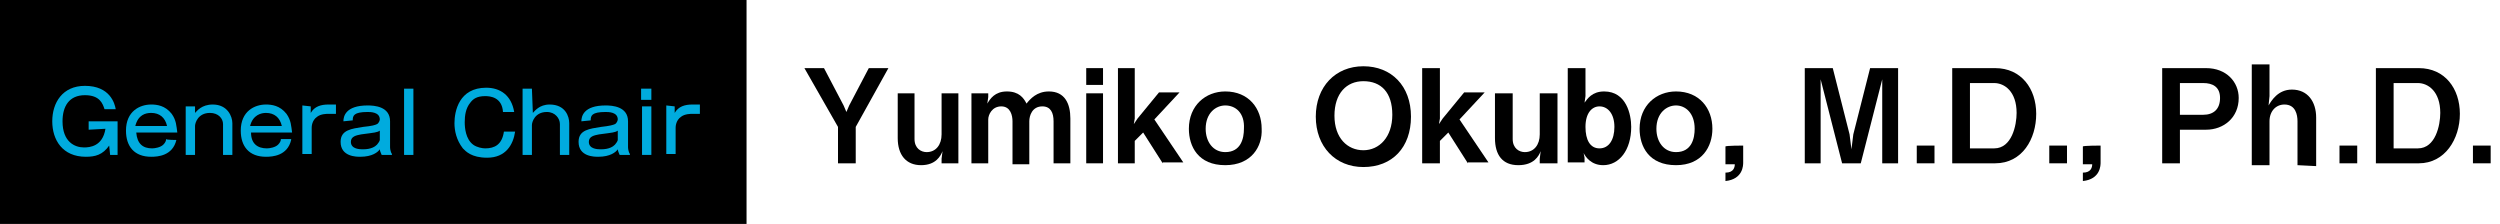 <?xml version="1.0" encoding="utf-8"?>
<!-- Generator: Adobe Illustrator 24.0.0, SVG Export Plug-In . SVG Version: 6.00 Build 0)  -->
<svg version="1.1" id="_レイヤー_2" xmlns="http://www.w3.org/2000/svg" xmlns:xlink="http://www.w3.org/1999/xlink" x="0px"
	 y="0px" viewBox="0 0 267.9 24" style="enable-background:new 0 0 267.9 24;" xml:space="preserve">
<style type="text/css">
	.st0{display:none;}
	.st1{fill:#00ABDE;}
</style>
<g id="_レイヤー_1-2">
	<g>
		<path d="M91.7,13.6v3.9h-1.9v-3.9l-3.6-6.3h2.1l2.1,4l0.3,0.7l0.3-0.7l2.1-4h2.1L91.7,13.6L91.7,13.6z"/>
		<path d="M100.9,17.5V17l0.1-0.8c-0.2,0.5-0.7,1.5-2.3,1.5s-2.5-1.1-2.5-2.9V10H98v4.9c0,1,0.7,1.4,1.3,1.4c1,0,1.6-0.8,1.6-1.9V10
			h1.8v7.5L100.9,17.5L100.9,17.5z"/>
		<path d="M112.9,17.5V13c0-0.9-0.3-1.6-1.2-1.6c-1.1,0-1.4,1-1.4,1.6v4.6h-1.8V13c0-0.6-0.2-1.6-1.2-1.6c-1,0-1.4,0.9-1.4,1.4v4.7
			h-1.8V10h1.8v0.4l-0.1,0.7c0.3-0.5,0.8-1.3,2.1-1.3s1.8,0.7,2.1,1.3c0.4-0.5,1.1-1.3,2.4-1.3c1.7,0,2.3,1.3,2.3,2.9v4.8
			L112.9,17.5L112.9,17.5z"/>
		<path d="M116.4,9.1V7.3h1.8v1.8H116.4z M116.4,17.5V10h1.8v7.5H116.4z"/>
		<path d="M124.6,17.5l-2.1-3.3l-0.9,0.9v2.4h-1.8V7.3h1.8v5.4l-0.1,0.6l0.4-0.6l2.3-2.8h2.2l-2.7,2.9l3.1,4.6H124.6L124.6,17.5z"/>
		<path d="M131.3,17.7c-2.9,0-3.9-2-3.9-3.9c0-2.5,1.8-4,3.9-4c2.5,0,3.9,1.8,3.9,4C135.3,15.7,134.1,17.7,131.3,17.7z M131.3,11.3
			c-1,0-2.1,0.8-2.1,2.5c0,1.4,0.8,2.5,2.1,2.5c1.7,0,2-1.5,2-2.5C133.4,12.1,132.4,11.3,131.3,11.3L131.3,11.3z"/>
		<path d="M146.1,17.9c-3,0-5.1-2.2-5.1-5.4s2.1-5.4,5.1-5.4s5.1,2.1,5.1,5.4S149.2,17.9,146.1,17.9z M146.1,8.7
			c-1.8,0-3.1,1.3-3.1,3.7s1.4,3.7,3.1,3.7s3.1-1.4,3.1-3.8S148,8.7,146.1,8.7z"/>
		<path d="M157.3,17.5l-2.1-3.3l-0.9,0.9v2.4h-1.9V7.3h1.9v5.4l-0.1,0.6l0.4-0.6l2.3-2.8h2.2l-2.7,2.9l3.1,4.6H157.3L157.3,17.5z"/>
		<path d="M165,17.5V17l0.1-0.8c-0.2,0.5-0.7,1.5-2.4,1.5s-2.5-1.1-2.5-2.9V10h1.9v4.9c0,1,0.7,1.4,1.3,1.4c1,0,1.6-0.8,1.6-1.9V10
			h1.9v7.5L165,17.5L165,17.5z"/>
		<path d="M171.8,17.7c-1.3,0-1.9-0.9-2.1-1.3l0.1,0.5v0.5H168V7.3h1.9v3l-0.1,0.7c0.3-0.4,0.8-1.2,2.1-1.2c2.4,0,2.9,2.5,2.9,3.8
			C174.8,16.1,173.5,17.7,171.8,17.7L171.8,17.7z M171.4,11.4c-0.8,0-1.5,0.7-1.5,2.2c0,1.4,0.5,2.3,1.5,2.3s1.6-0.9,1.6-2.3
			S172.3,11.4,171.4,11.4z"/>
		<path d="M179.6,17.7c-2.9,0-3.9-2-3.9-3.9c0-2.5,1.8-4,3.9-4c2.5,0,3.9,1.8,3.9,4C183.5,15.7,182.4,17.7,179.6,17.7z M179.6,11.3
			c-1,0-2.1,0.8-2.1,2.5c0,1.4,0.8,2.5,2.1,2.5c1.7,0,2-1.5,2-2.5C181.6,12.1,180.6,11.3,179.6,11.3L179.6,11.3z"/>
		<path d="M186.8,15.6v1.8c0,0.3,0,1.8-1.9,2v-0.9c0.9,0,1-0.6,1-0.9h-1v-1.9C184.9,15.6,186.8,15.6,186.8,15.6z"/>
		<path d="M201.7,17.5v-9l-2.3,9h-2l-2.3-9v9h-1.7V7.3h3l1.8,7.1l0.2,1.6l0.2-1.6l1.8-7.1h3v10.2H201.7L201.7,17.5z"/>
		<path d="M205.4,17.5v-1.9h1.9v1.9H205.4z"/>
		<path d="M213.8,17.5h-4.6V7.3h4.6c2.8,0,4.4,2.2,4.4,4.9S216.7,17.5,213.8,17.5L213.8,17.5z M213.7,8.9h-2.6v7h2.6
			c1.9,0,2.4-2.5,2.4-3.8C216.1,9.8,214.8,8.9,213.7,8.9z"/>
		<path d="M219.6,17.5v-1.9h1.9v1.9H219.6z"/>
		<path d="M225.1,15.6v1.8c0,0.3,0,1.8-1.9,2v-0.9c0.9,0,1-0.6,1-0.9h-1v-1.9C223.2,15.6,225.1,15.6,225.1,15.6z"/>
		<path d="M236.4,13.9h-2.8v3.6h-1.9V7.3h4.7c2.2,0,3.5,1.5,3.5,3.2C239.9,12.6,238.3,13.9,236.4,13.9z M236.1,8.9h-2.5v3.4h2.5
			c1.1,0,1.8-0.6,1.8-1.8S237.1,8.9,236.1,8.9L236.1,8.9z"/>
		<path class="st0" d="M247.9,17.5v-4.6h-4.7v4.6h-1.9V7.3h1.9v4h4.7v-4h1.9v10.2H247.9z"/>
		<path d="M250.7,17.5v-1.9h1.9v1.9H250.7z"/>
		<path d="M259.2,17.5h-4.6V7.3h4.6c2.8,0,4.4,2.2,4.4,4.9S262,17.5,259.2,17.5L259.2,17.5z M259.1,8.9h-2.6v7h2.6
			c1.9,0,2.4-2.5,2.4-3.8C261.5,9.8,260.2,8.9,259.1,8.9z"/>
		<path d="M265,17.5v-1.9h1.9v1.9H265z"/>
	</g>
	<rect width="80" height="24"/>
	<g>
		<path class="st1" d="M9.5,13.9V13h3.1v3.6h-0.8l-0.1-1c-0.7,1-1.5,1.2-2.5,1.2c-2.5,0-3.6-1.8-3.6-3.8s1.1-3.8,3.5-3.8
			c2.7,0,3.2,1.9,3.3,2.5h-1.2c-0.2-0.6-0.5-1.5-2.1-1.5c-1.7,0-2.4,1.2-2.4,2.8c0,2.2,1.3,2.8,2.3,2.8c0.6,0,2-0.1,2.3-2L9.5,13.9
			L9.5,13.9z"/>
		<path class="st1" d="M18.9,15c-0.4,1.7-2,1.8-2.7,1.8c-1.8,0-2.7-1.1-2.7-2.8c0-2.1,1.5-2.8,2.7-2.8c0.6,0,1.5,0.1,2.2,1
			c0.5,0.7,0.5,1.3,0.6,2h-4.4c0.1,1.2,0.7,1.7,1.7,1.7c0.3,0,0.9-0.1,1.2-0.4c0.2-0.2,0.3-0.4,0.3-0.6C17.8,15,18.9,15,18.9,15z
			 M17.9,13.5c-0.2-0.9-0.8-1.4-1.7-1.4c-0.6,0-1.4,0.2-1.7,1.4H17.9z"/>
		<path class="st1" d="M20.9,12.1c0.2-0.2,0.7-0.9,1.9-0.9c1.6,0,2.1,1.3,2.1,2v3.4h-1v-3.3c0-0.6-0.5-1.2-1.4-1.2
			c-1.3,0-1.6,1.1-1.6,1.4v3.1h-1v-5.2h1L20.9,12.1L20.9,12.1z"/>
		<path class="st1" d="M31.2,15c-0.4,1.7-2,1.8-2.7,1.8c-1.8,0-2.7-1.1-2.7-2.8c0-2.1,1.5-2.8,2.7-2.8c0.6,0,1.5,0.1,2.2,1
			c0.5,0.7,0.5,1.3,0.6,2h-4.4c0,1.2,0.7,1.7,1.7,1.7c0.3,0,0.9-0.1,1.2-0.4c0.2-0.2,0.3-0.4,0.3-0.6H31.2z M30.2,13.5
			c-0.2-0.9-0.8-1.4-1.7-1.4c-0.5,0-1.4,0.2-1.7,1.4H30.2z"/>
		<path class="st1" d="M33.3,11.4l0,0.7c0.4-0.7,1.1-0.9,1.9-0.9h0.8v1h-0.8c-0.2,0-0.8,0-1.2,0.3c-0.6,0.4-0.6,1.1-0.6,1.2v2.8h-1
			v-5.2L33.3,11.4L33.3,11.4z"/>
		<path class="st1" d="M36.8,13c0-0.5,0.2-1.7,2.6-1.7c0.7,0,2.4,0.1,2.4,1.7v2.8c0,0.2,0.1,0.6,0.2,0.7v0.1h-1.1
			c-0.1-0.2-0.2-0.5-0.2-0.6c-0.2,0.3-0.8,0.8-2.1,0.8c-0.4,0-2.1,0-2.1-1.6c0-1.3,1.2-1.4,2.4-1.6c1-0.1,1.3-0.2,1.5-0.3
			c0.2-0.1,0.3-0.4,0.3-0.5c0-0.8-1-0.8-1.3-0.8c-1.5,0-1.6,0.4-1.6,0.9L36.8,13L36.8,13z M40.7,14c-0.3,0.2-0.5,0.2-2,0.4
			c-0.5,0.1-1.1,0.2-1.1,0.8c0,0.8,1,0.8,1.3,0.8c0.9,0,1.3-0.3,1.5-0.5c0.1-0.1,0.3-0.4,0.3-0.5V14L40.7,14z"/>
		<path class="st1" d="M44.3,9.5v7.1h-1V9.5C43.2,9.5,44.3,9.5,44.3,9.5z"/>
		<path class="st1" d="M53.9,12c-0.1-1.6-1.4-1.7-1.9-1.7c-0.9,0-1.3,0.3-1.6,0.7c-0.5,0.6-0.6,1.4-0.6,2.1c0,0.6,0.1,1.8,0.9,2.4
			c0.4,0.3,1,0.4,1.3,0.4c1,0,1.8-0.4,2-1.8h1.2c-0.2,1.4-1,2.8-3,2.8c-1.7,0-2.3-0.7-2.6-1c-0.7-0.9-0.9-1.9-0.9-2.7
			c0-1.3,0.5-3.8,3.4-3.8c1.5,0,2.7,0.8,3,2.6C55,12,53.9,12,53.9,12z"/>
		<path class="st1" d="M57.1,12.1c0.2-0.2,0.7-0.9,1.8-0.9c1.7,0,2.1,1.3,2.1,2v3.4h-1v-3.3c0-0.6-0.5-1.3-1.4-1.3
			c-1.3,0-1.6,1.1-1.6,1.4v3.2h-1V9.5h1L57.1,12.1L57.1,12.1z"/>
		<path class="st1" d="M62.3,13c0-0.5,0.2-1.7,2.6-1.7c0.7,0,2.4,0.1,2.4,1.7v2.8c0,0.2,0.1,0.6,0.2,0.7v0.1h-1.1
			c-0.1-0.2-0.2-0.5-0.2-0.6c-0.2,0.3-0.8,0.8-2.1,0.8c-0.4,0-2.1,0-2.1-1.6c0-1.3,1.2-1.4,2.4-1.6c0.9-0.1,1.3-0.2,1.5-0.3
			c0.2-0.1,0.3-0.4,0.3-0.5c0-0.8-1-0.8-1.3-0.8c-1.5,0-1.6,0.4-1.6,0.9L62.3,13L62.3,13z M66.2,14c-0.3,0.2-0.5,0.2-2,0.4
			c-0.5,0.1-1.1,0.2-1.1,0.8c0,0.8,1,0.8,1.3,0.8c0.9,0,1.3-0.3,1.5-0.5c0.1-0.1,0.3-0.4,0.3-0.5L66.2,14L66.2,14z"/>
		<path class="st1" d="M69.8,10.7h-1.1V9.5h1.1V10.7z M69.8,16.6h-1v-5.2h1V16.6z"/>
		<path class="st1" d="M72.3,11.4l0,0.7c0.4-0.7,1.1-0.9,1.9-0.9h0.8v1h-0.8c-0.2,0-0.8,0-1.2,0.3c-0.6,0.4-0.6,1.1-0.6,1.2v2.8h-1
			v-5.2L72.3,11.4L72.3,11.4z"/>
	</g>
</g>
<path d="M246.2,17.7v-4.7c0-0.7-0.2-1.8-1.4-1.8c-0.9,0-1.6,0.7-1.6,1.8v4.7h-1.9V6.9h1.9v3.4l-0.1,1c0.3-0.5,1-1.7,2.5-1.7
	c1.7,0,2.6,1.3,2.6,3v5.2L246.2,17.7L246.2,17.7z"/>
</svg>
